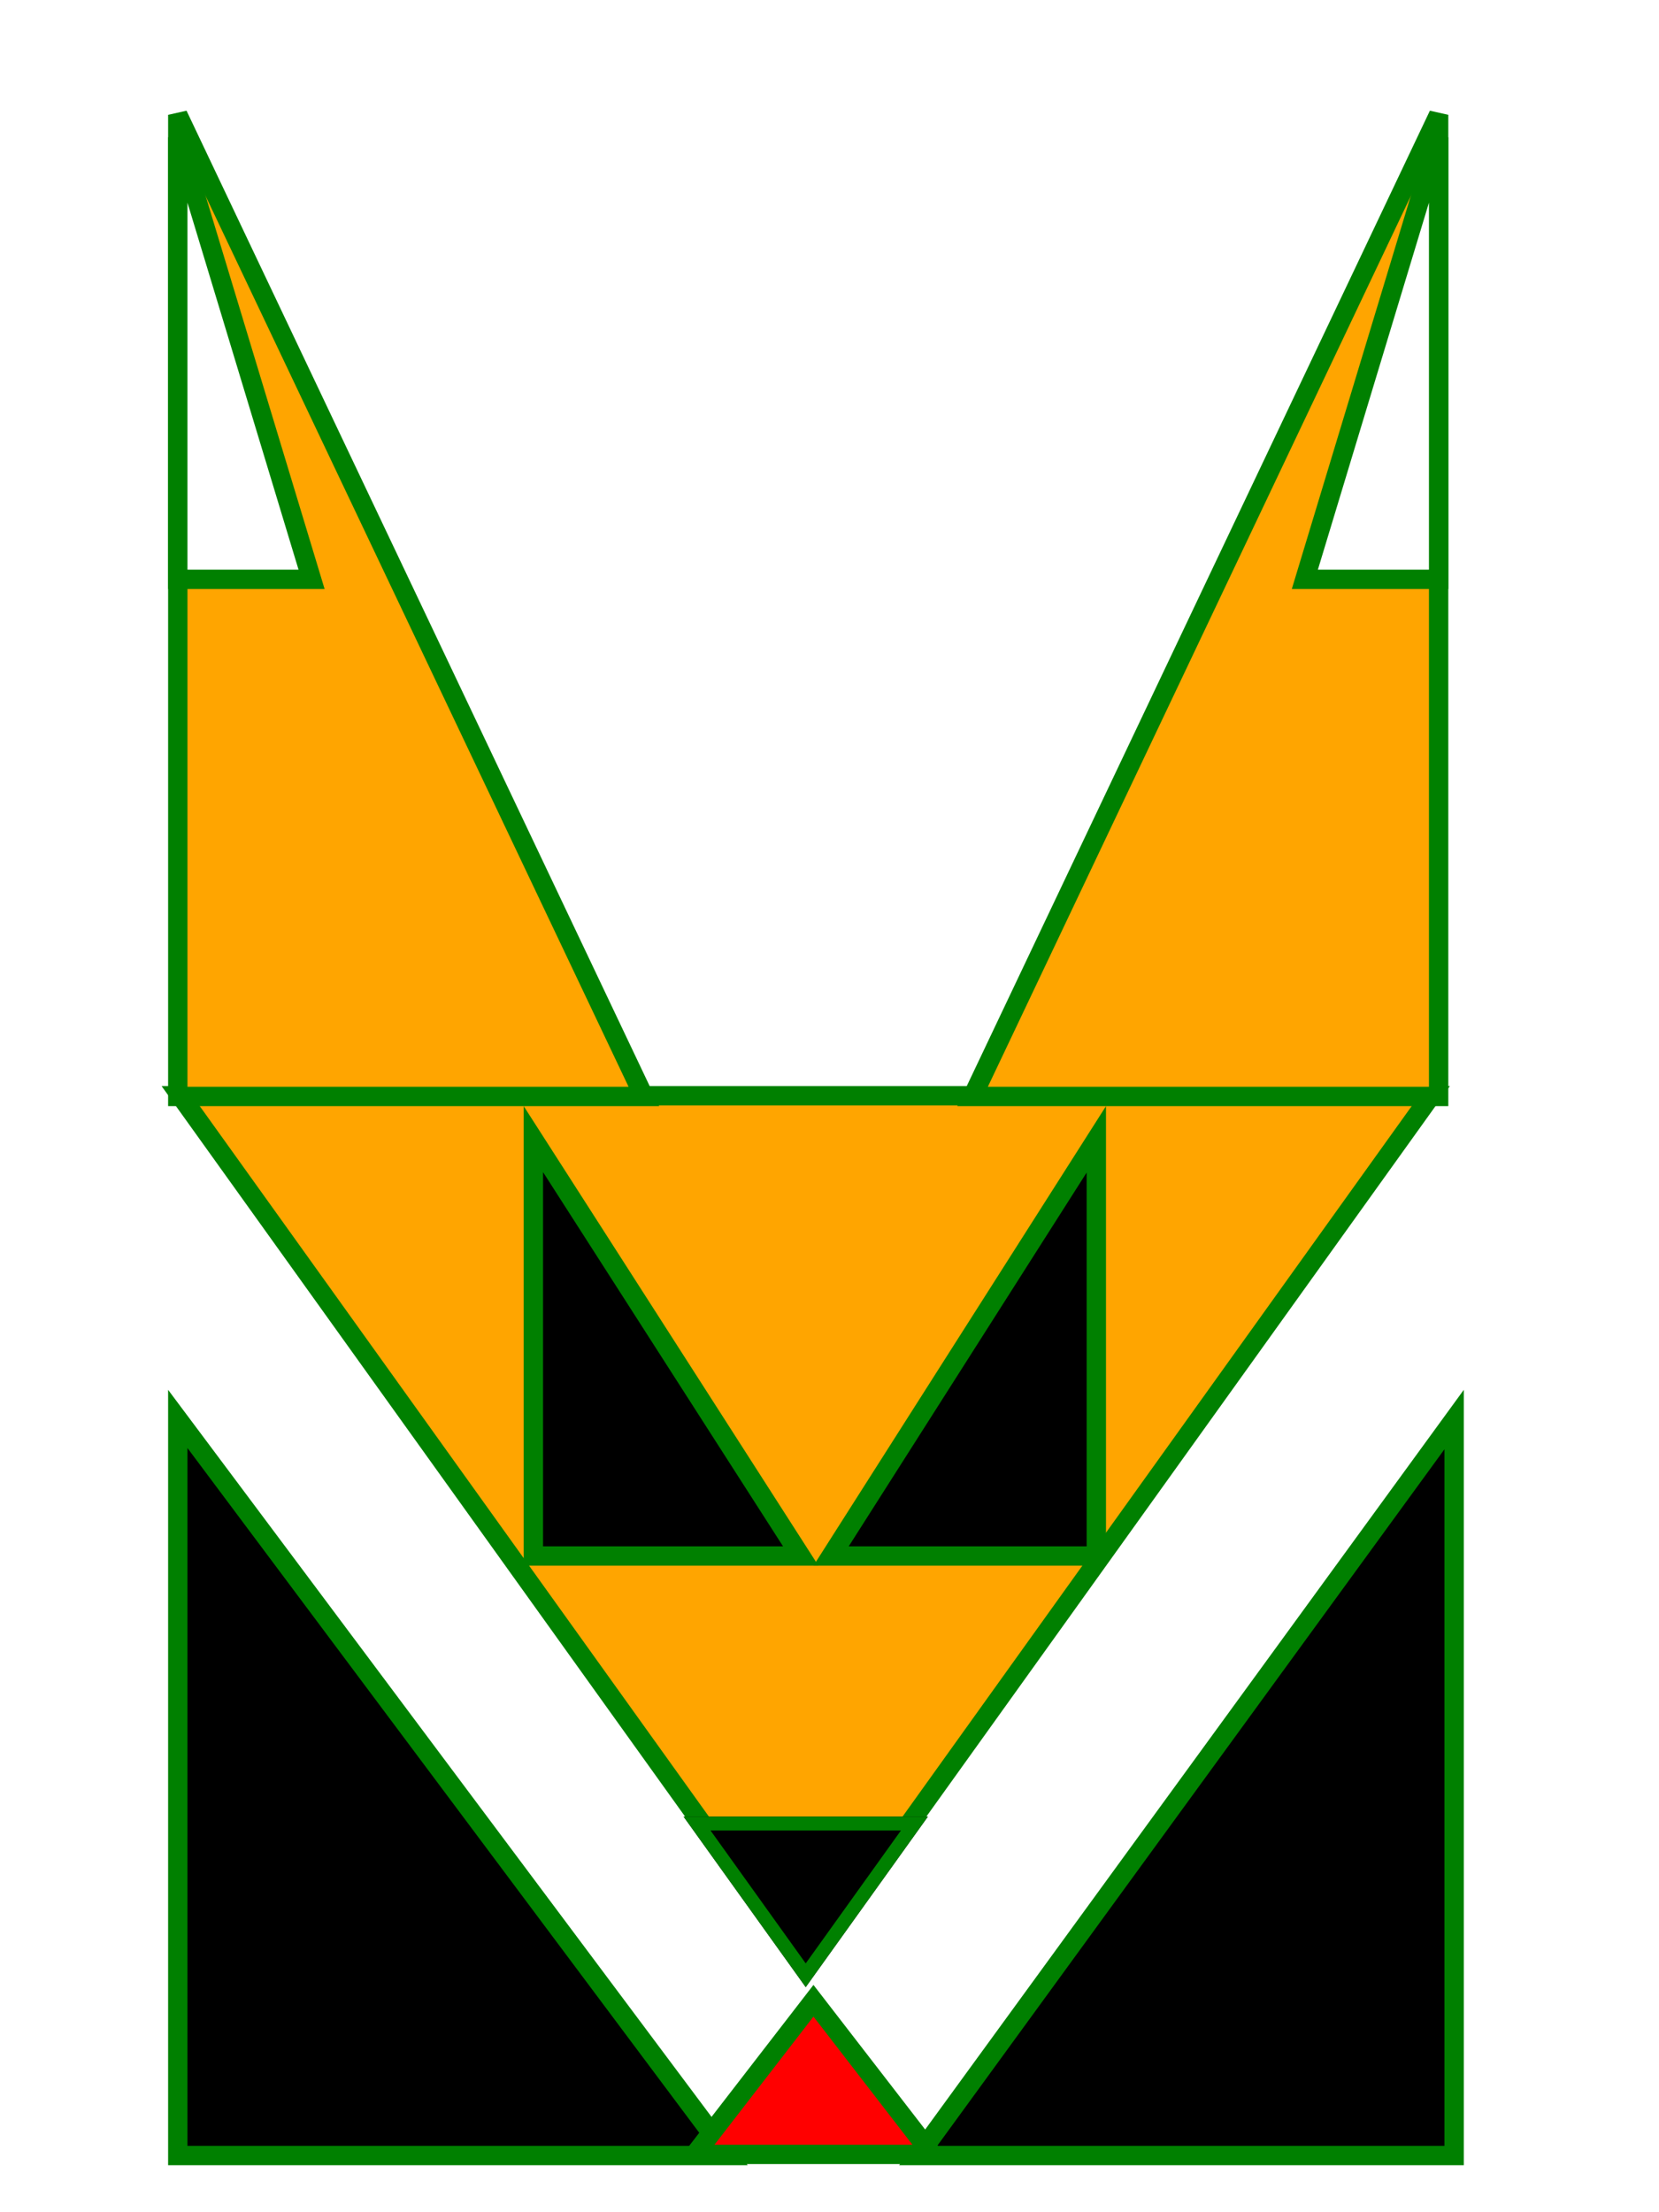 <svg width="3000" height="4000" viewBox="0 0 3000 4000" fill="none" xmlns="http://www.w3.org/2000/svg">
<rect width="3000" height="4000" fill="#F5F5F5"/>
<g clip-path="url(#clip0_43_22)">
<rect width="3000" height="4000" fill="white"/>
<path d="M326.268 1981.25L1457 3558.96L2587.73 1981.25H326.268Z" fill="#FFA500" stroke="#008000" stroke-width="35"/>
<path d="M321.5 1982.5V207.649L1164.32 1982.5H321.5Z" fill="#FFA500" stroke="#008000" stroke-width="35"/>
<path d="M1758.68 1982.5L2601.5 207.649L2601.5 1982.5H1758.68Z" fill="#FFA500" stroke="#008000" stroke-width="35"/>
<path d="M1660.39 3897.5L2629.5 2566.76V3897.5H1660.39Z" fill="black" stroke="#008000" stroke-width="35"/>
<path d="M1317.07 3897.5L321.5 2565.64V3897.5H1317.07Z" fill="black" stroke="#008000" stroke-width="35"/>
<path d="M1256.35 3895.5L1471 3617.63L1685.65 3895.5H1256.35Z" fill="#FF0000" stroke="#008000" stroke-width="35"/>
<g filter="url(#filter0_d_43_22)">
<path d="M1457 3589L1677.84 3280.75H1236.16L1457 3589Z" fill="black"/>
<path d="M1260.5 3293.25L1457 3567.54L1653.5 3293.25H1260.5Z" stroke="#008000" stroke-width="25"/>
</g>
<path d="M964.5 2813.5L964.5 2059.7L1447.99 2813.5H964.5Z" fill="black" stroke="#008000" stroke-width="35"/>
<path d="M1982.5 2813.5L1982.5 2060.08L1502.89 2813.5H1982.5Z" fill="black" stroke="#008000" stroke-width="35"/>
<path d="M2359.58 1047.5L2601.5 248.226L2601.5 1047.5H2359.58Z" fill="white" stroke="#008000" stroke-width="35"/>
<path d="M563.419 1047.5L321.5 248.226L321.5 1047.5H563.419Z" fill="white" stroke="#008000" stroke-width="35"/>
</g>
<defs>
<filter id="filter0_d_43_22" x="1232.16" y="3280.75" width="449.673" height="316.25" filterUnits="userSpaceOnUse" color-interpolation-filters="sRGB">
<feFlood flood-opacity="0" result="BackgroundImageFix"/>
<feColorMatrix in="SourceAlpha" type="matrix" values="0 0 0 0 0 0 0 0 0 0 0 0 0 0 0 0 0 0 127 0" result="hardAlpha"/>
<feOffset dy="4"/>
<feGaussianBlur stdDeviation="2"/>
<feComposite in2="hardAlpha" operator="out"/>
<feColorMatrix type="matrix" values="0 0 0 0 0 0 0 0 0 0 0 0 0 0 0 0 0 0 0.25 0"/>
<feBlend mode="normal" in2="BackgroundImageFix" result="effect1_dropShadow_43_22"/>
<feBlend mode="normal" in="SourceGraphic" in2="effect1_dropShadow_43_22" result="shape"/>
</filter>
<clipPath id="clip0_43_22">
<rect width="3000" height="4000" fill="white"/>
</clipPath>
</defs>
</svg>

